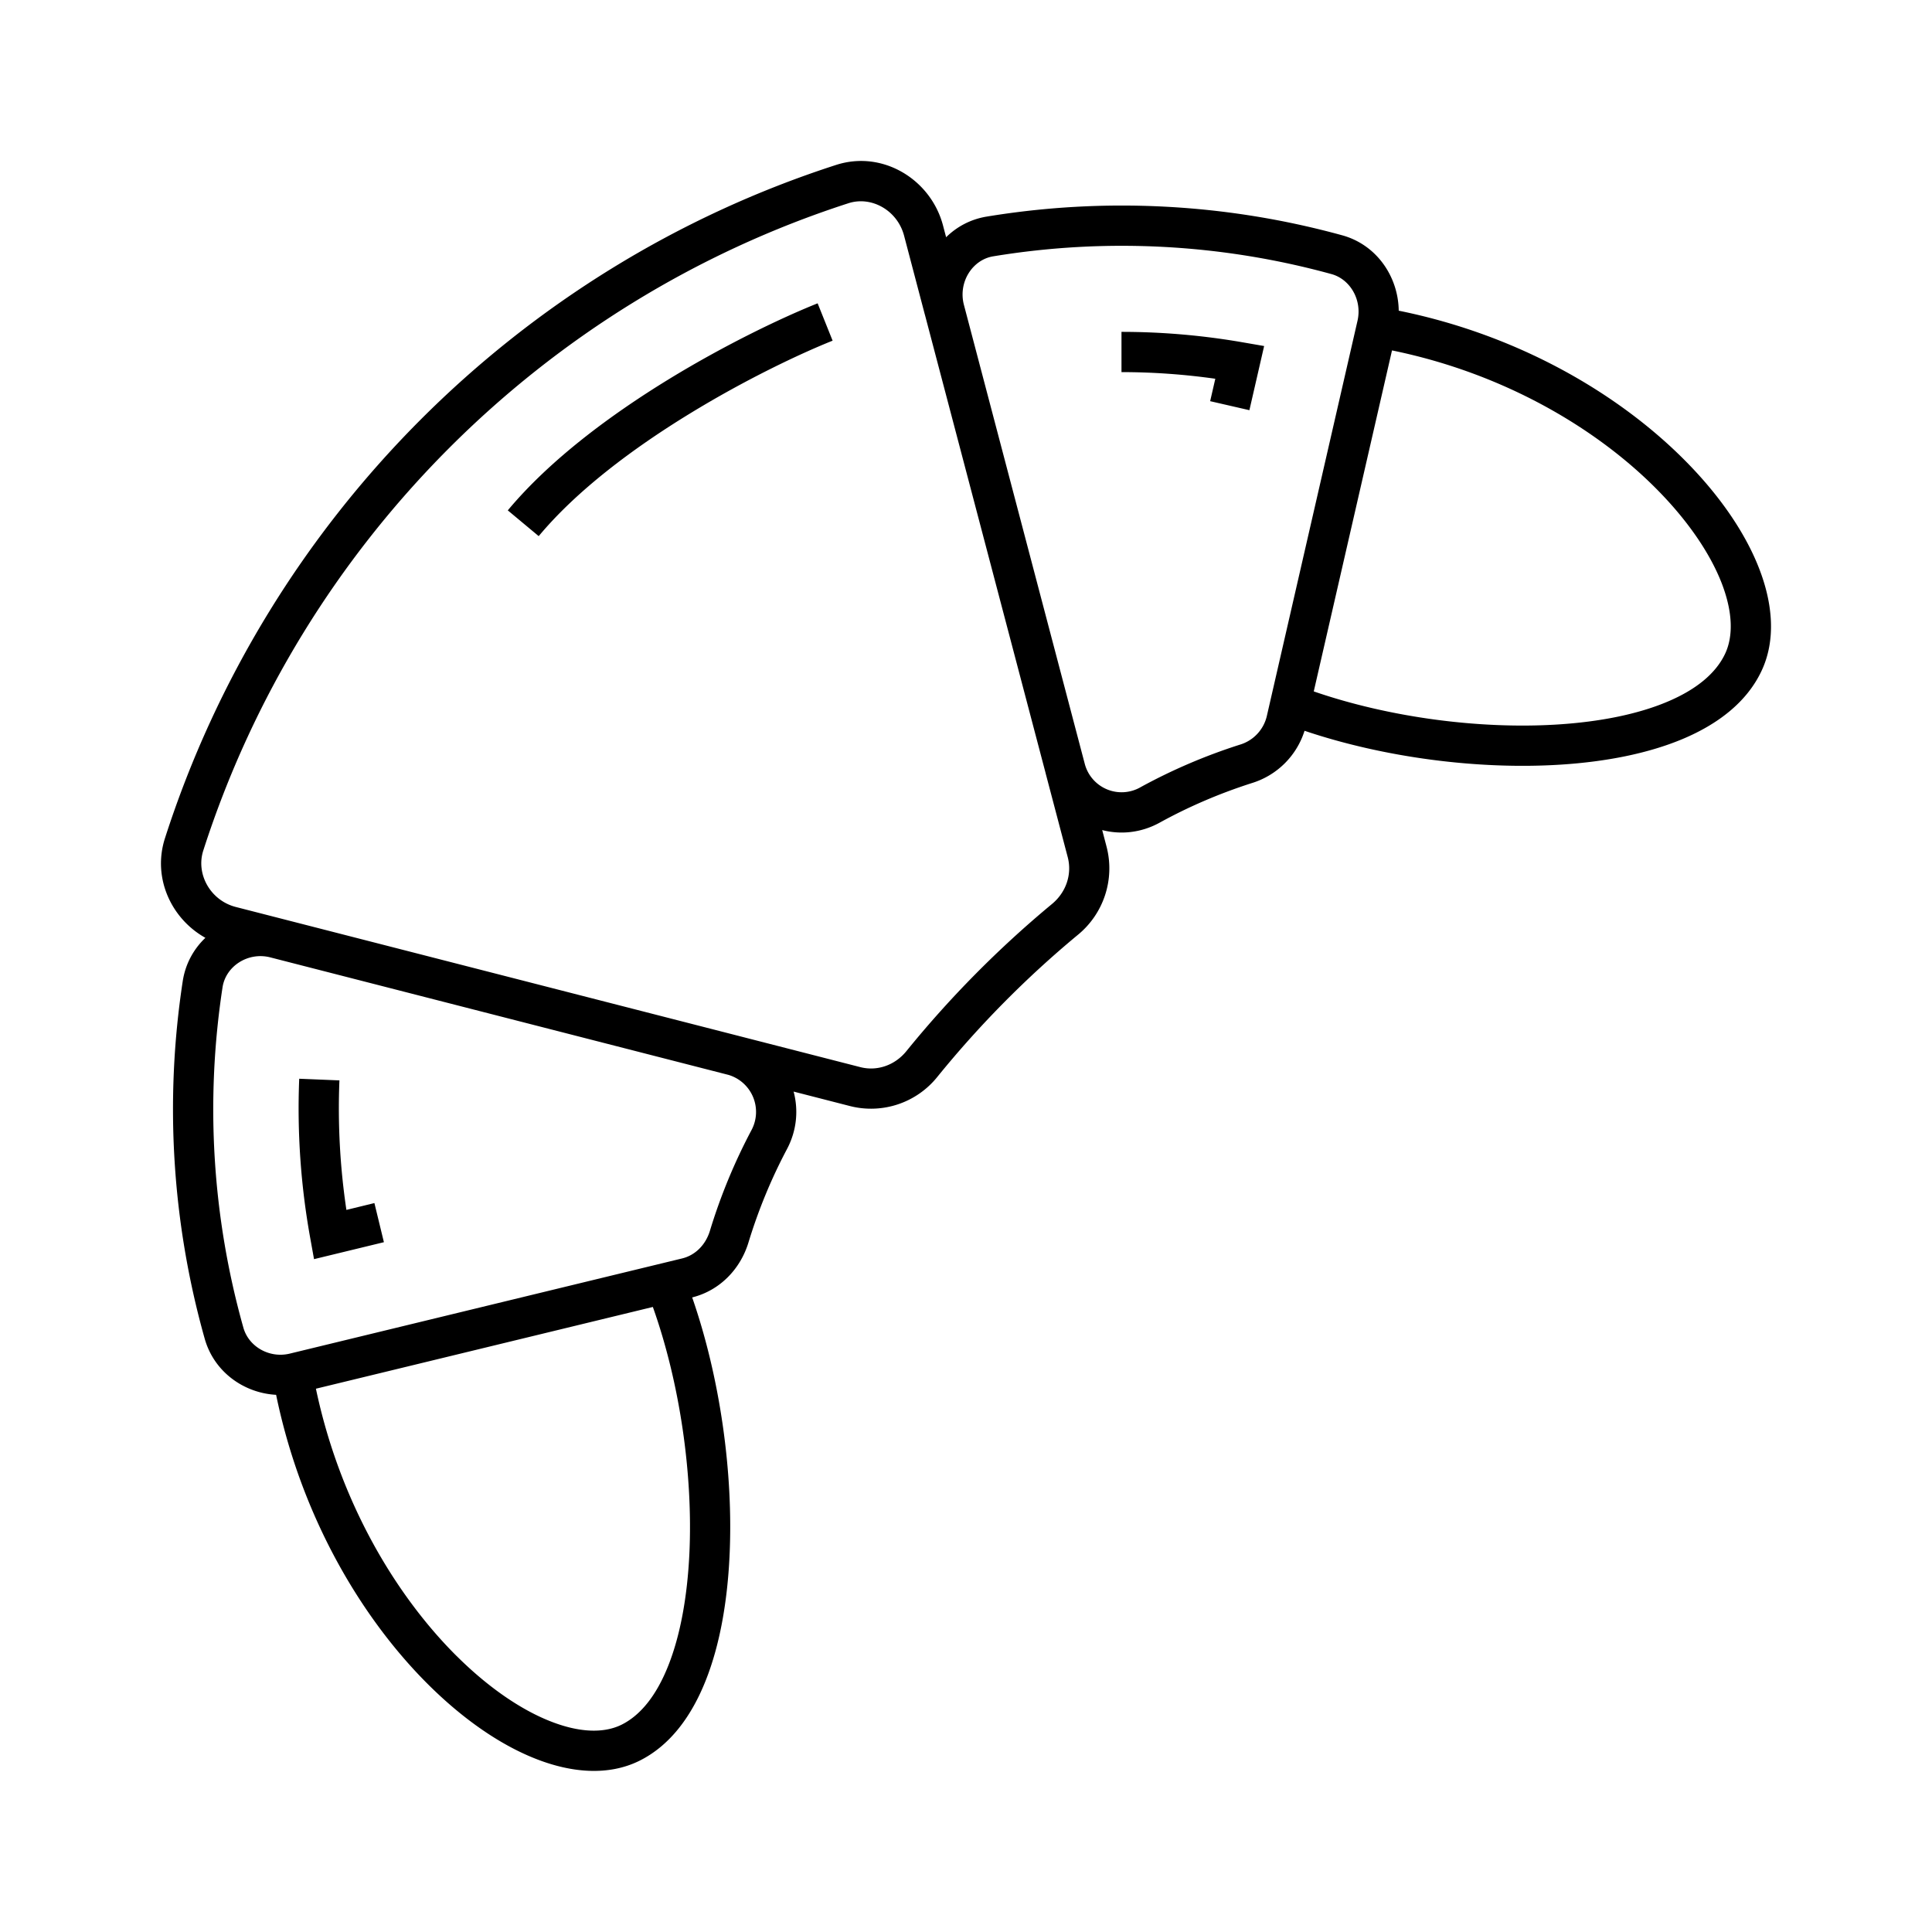 <svg width="48" height="48" viewBox="0 0 48 48" fill="none" xmlns="http://www.w3.org/2000/svg"><path fill-rule="evenodd" clip-rule="evenodd" d="M23.429 5.602c-.3-1.14-1.494-1.88-2.657-1.504C12.88 6.646 6.647 12.899 4.098 20.827c-.317.987.16 2.002 1.005 2.473-.289.275-.496.642-.563 1.077a21.04 21.04 0 0 0 .545 8.88c.232.828.974 1.353 1.775 1.397.626 3.034 2.12 5.547 3.778 7.196.868.864 1.796 1.506 2.688 1.853.886.346 1.794.42 2.556.045.775-.383 1.306-1.124 1.653-2.001.35-.881.536-1.952.59-3.086.1-2.075-.239-4.446-.928-6.427.693-.173 1.198-.71 1.397-1.361.248-.814.569-1.59.956-2.32.247-.464.29-.973.167-1.433l1.41.362a2.113 2.113 0 0 0 2.164-.731 25.166 25.166 0 0 1 3.477-3.516 2.135 2.135 0 0 0 .726-2.192l-.11-.42c.458.118.964.07 1.425-.183.72-.397 1.488-.727 2.294-.985a1.982 1.982 0 0 0 1.308-1.299c1.975.666 4.319.972 6.364.841 1.117-.071 2.17-.275 3.035-.639.861-.363 1.585-.906 1.953-1.686.362-.765.284-1.672-.061-2.556-.347-.89-.984-1.815-1.841-2.677-1.63-1.642-4.111-3.113-7.11-3.72-.01-.84-.544-1.638-1.408-1.874a20.659 20.659 0 0 0-8.834-.463c-.4.067-.74.253-1.003.512l-.077-.292Zm15.282 12.397c-1.951.125-4.206-.177-6.071-.821l1.944-8.472c2.786.57 5.079 1.939 6.567 3.438.786.791 1.334 1.604 1.62 2.335.287.738.29 1.338.088 1.765-.225.477-.704.884-1.437 1.192-.73.308-1.665.496-2.711.563ZM6.716 23.786l11.385 2.92a.96.96 0 0 1 .566 1.378 14.115 14.115 0 0 0-1.03 2.497c-.108.353-.368.606-.688.684L7.2 33.63c-.507.123-1.02-.172-1.153-.643a20.04 20.04 0 0 1-.518-8.458c.08-.525.633-.885 1.187-.743Zm11.596 1.94v.001L5.86 22.534c-.629-.16-.998-.815-.81-1.401C7.5 13.51 13.495 7.499 21.08 5.049c.57-.184 1.216.175 1.382.808l.514 1.953.006.02 3 11.393h-.001l.007.025.54 2.05c.11.423-.04.873-.396 1.165a26.169 26.169 0 0 0-3.616 3.656c-.286.35-.726.5-1.14.394l-3.01-.772a2.327 2.327 0 0 0-.054-.014Zm-6.969 15.416c-1.512-1.505-2.902-3.824-3.494-6.64l8.371-2.031c.667 1.873 1.002 4.158.907 6.142-.052 1.065-.226 2.019-.522 2.765-.297.752-.696 1.241-1.165 1.473-.419.206-1.013.208-1.75-.08-.733-.285-1.549-.836-2.347-1.63Zm16.983-21.578a.946.946 0 0 1-1.373-.578L23.945 7.562c-.139-.56.219-1.109.728-1.193a19.659 19.659 0 0 1 8.405.44c.465.127.768.64.649 1.16l-2.256 9.834a.974.974 0 0 1-.673.7c-.866.277-1.693.633-2.471 1.06ZM30.194 9.41a16.636 16.636 0 0 0-2.331-.165v-1c1.013 0 2.025.088 3.024.262l.52.09-.118.514-.248 1.08-.975-.224.128-.557ZM8.606 30.059a17.111 17.111 0 0 1-.173-3.217l-.999-.041a18.126 18.126 0 0 0 .274 3.96l.094.522.516-.125 1.22-.296-.236-.972-.696.17ZM20.314 7.536c-.858.343-2.259 1.006-3.7 1.887-1.436.88-2.947 1.996-3.998 3.257l.768.64c.95-1.14 2.355-2.189 3.752-3.043 1.392-.852 2.742-1.49 3.55-1.813l-.372-.928Z" fill="#000"/></svg>